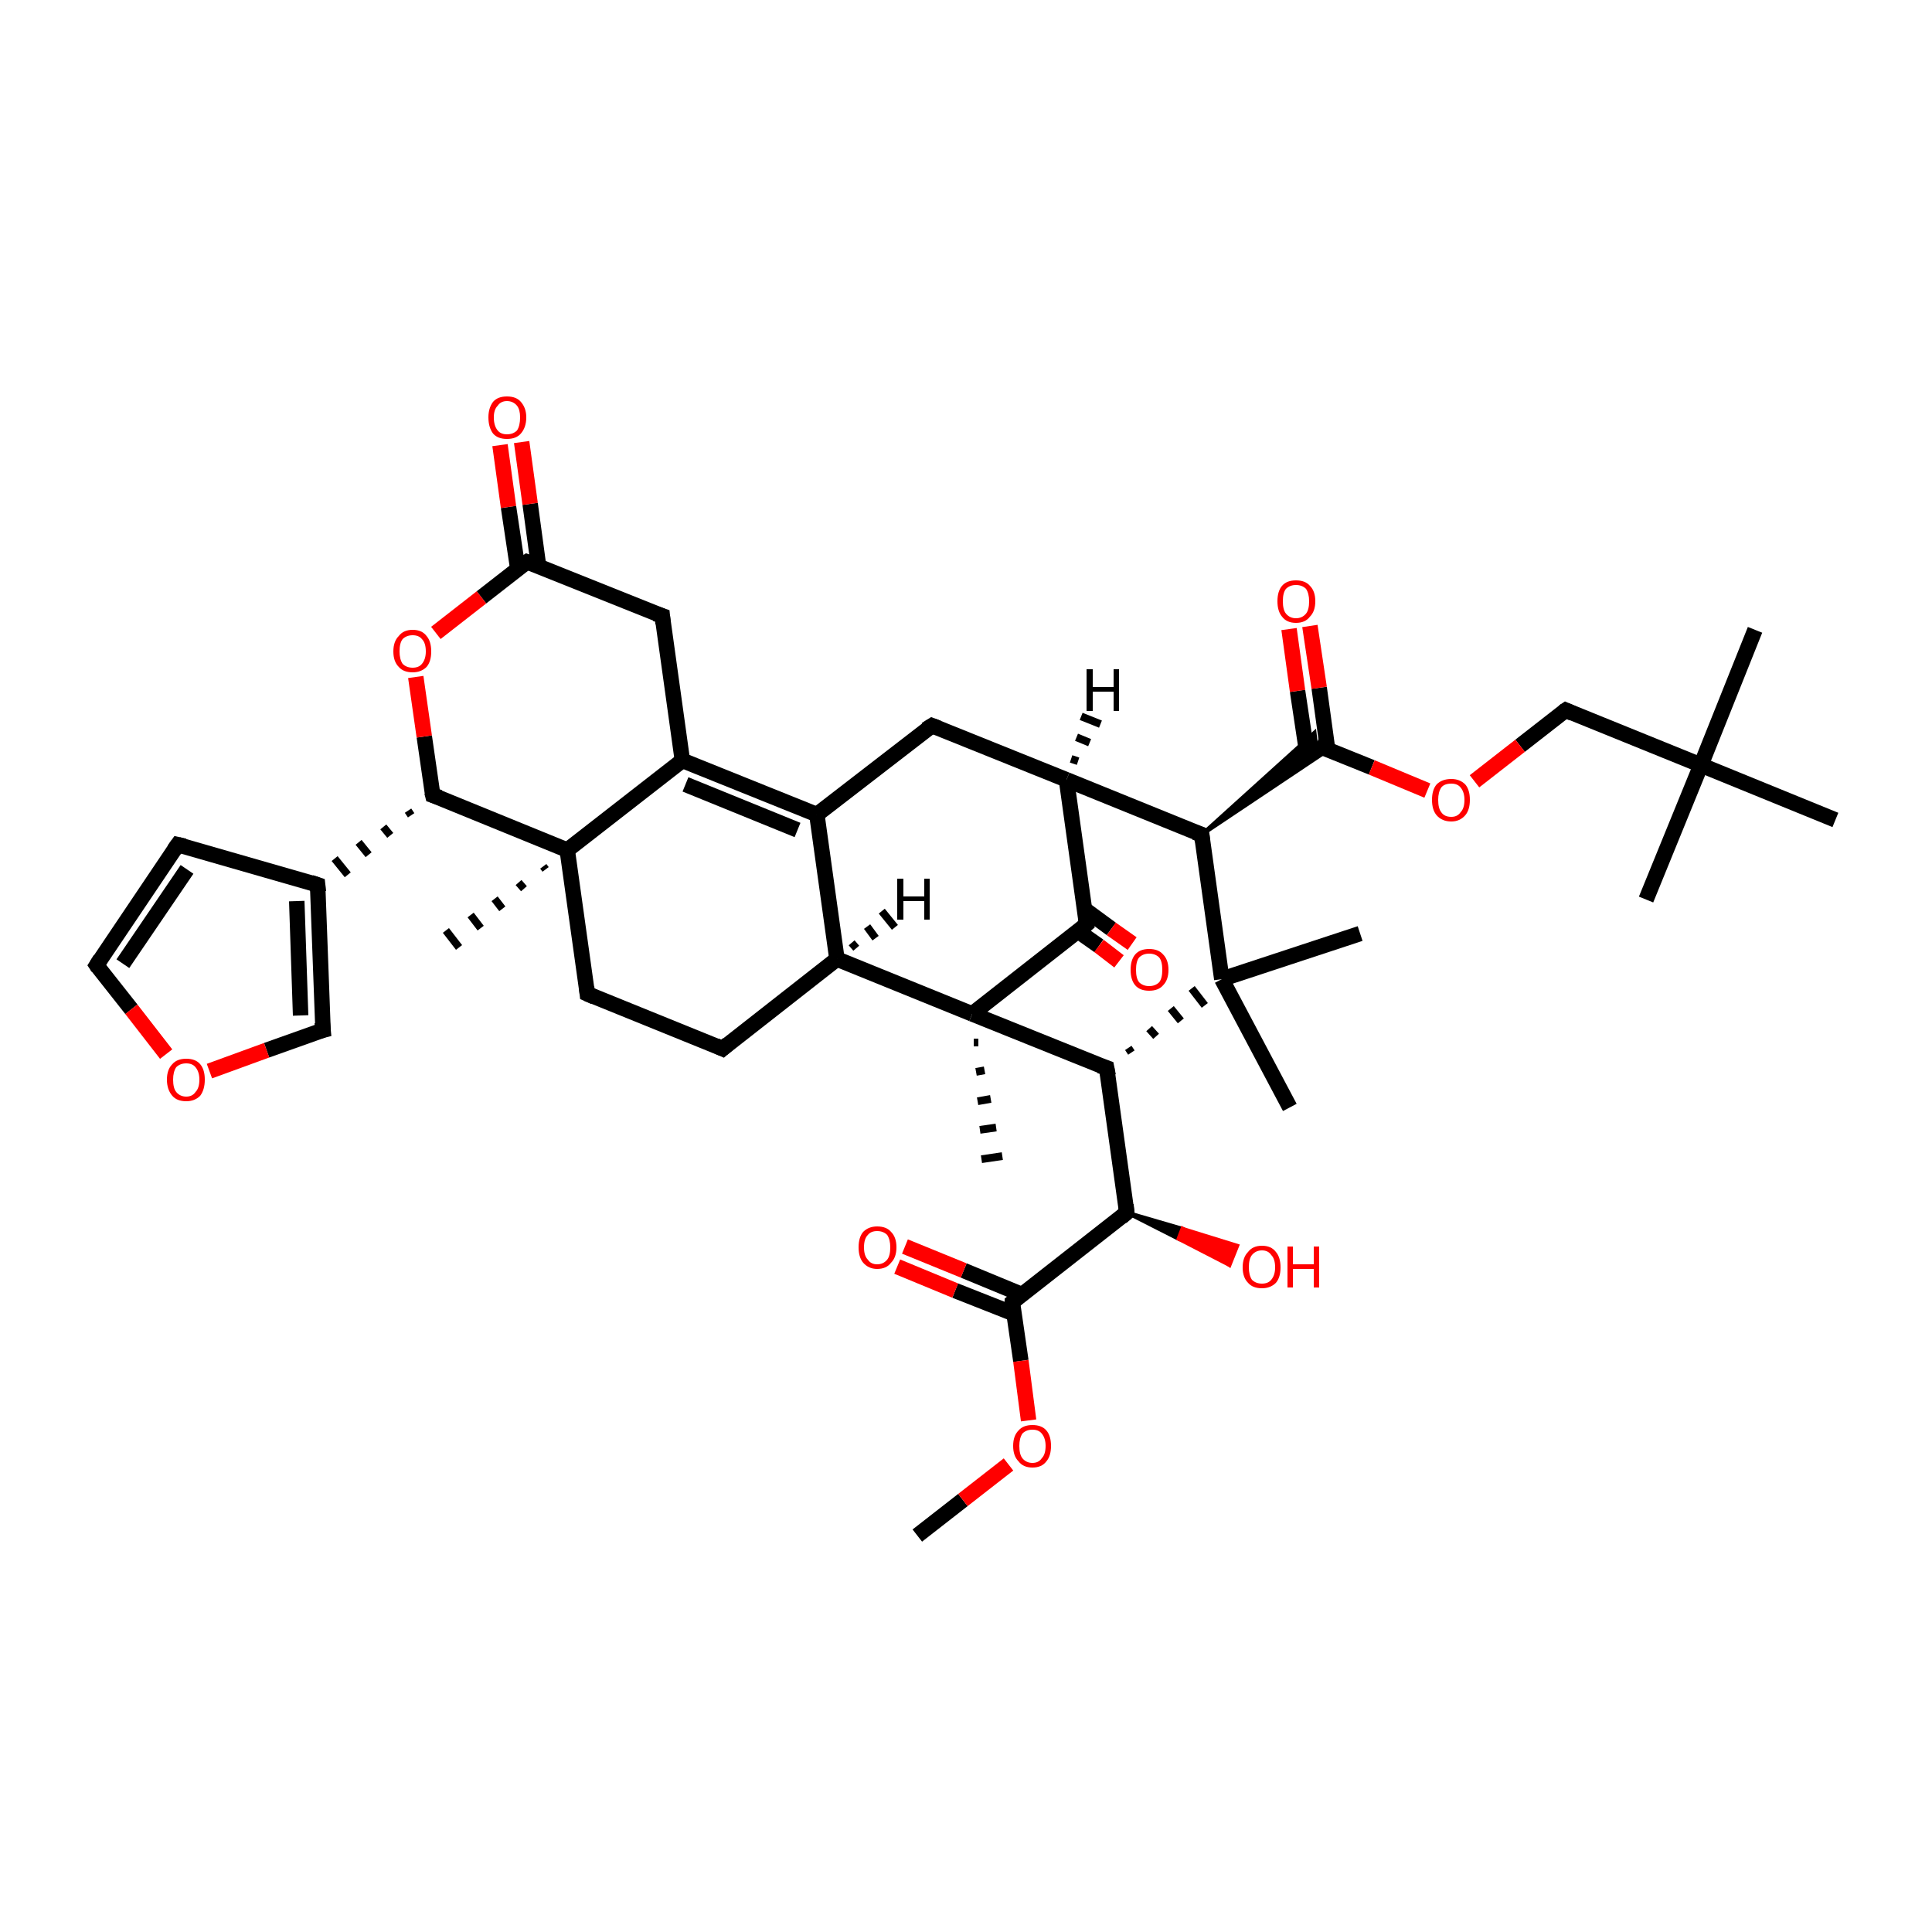 <?xml version='1.0' encoding='iso-8859-1'?>
<svg version='1.1' baseProfile='full'
              xmlns='http://www.w3.org/2000/svg'
                      xmlns:rdkit='http://www.rdkit.org/xml'
                      xmlns:xlink='http://www.w3.org/1999/xlink'
                  xml:space='preserve'
width='250px' height='250px' viewBox='0 0 250 250'>
<!-- END OF HEADER -->
<rect style='opacity:1.0;fill:#FFFFFF;stroke:none' width='250.0' height='250.0' x='0.0' y='0.0'> </rect>
<path class='bond-0 atom-0 atom-29' d='M 227.1,81.5 L 220.1,99.0' style='fill:none;fill-rule:evenodd;stroke:#000000;stroke-width:2.0px;stroke-linecap:butt;stroke-linejoin:miter;stroke-opacity:1' />
<path class='bond-1 atom-1 atom-29' d='M 213.0,116.4 L 220.1,99.0' style='fill:none;fill-rule:evenodd;stroke:#000000;stroke-width:2.0px;stroke-linecap:butt;stroke-linejoin:miter;stroke-opacity:1' />
<path class='bond-2 atom-2 atom-29' d='M 237.5,106.1 L 220.1,99.0' style='fill:none;fill-rule:evenodd;stroke:#000000;stroke-width:2.0px;stroke-linecap:butt;stroke-linejoin:miter;stroke-opacity:1' />
<path class='bond-3 atom-3 atom-30' d='M 166.9,143.3 L 158.1,126.7' style='fill:none;fill-rule:evenodd;stroke:#000000;stroke-width:2.0px;stroke-linecap:butt;stroke-linejoin:miter;stroke-opacity:1' />
<path class='bond-4 atom-4 atom-30' d='M 176.0,120.8 L 158.1,126.7' style='fill:none;fill-rule:evenodd;stroke:#000000;stroke-width:2.0px;stroke-linecap:butt;stroke-linejoin:miter;stroke-opacity:1' />
<path class='bond-5 atom-31 atom-5' d='M 70.6,112.5 L 70.3,112.1' style='fill:none;fill-rule:evenodd;stroke:#000000;stroke-width:1.0px;stroke-linecap:butt;stroke-linejoin:miter;stroke-opacity:1' />
<path class='bond-5 atom-31 atom-5' d='M 67.8,115.0 L 67.1,114.2' style='fill:none;fill-rule:evenodd;stroke:#000000;stroke-width:1.0px;stroke-linecap:butt;stroke-linejoin:miter;stroke-opacity:1' />
<path class='bond-5 atom-31 atom-5' d='M 65.0,117.6 L 64.0,116.3' style='fill:none;fill-rule:evenodd;stroke:#000000;stroke-width:1.0px;stroke-linecap:butt;stroke-linejoin:miter;stroke-opacity:1' />
<path class='bond-5 atom-31 atom-5' d='M 62.2,120.1 L 60.9,118.4' style='fill:none;fill-rule:evenodd;stroke:#000000;stroke-width:1.0px;stroke-linecap:butt;stroke-linejoin:miter;stroke-opacity:1' />
<path class='bond-5 atom-31 atom-5' d='M 59.4,122.6 L 57.7,120.4' style='fill:none;fill-rule:evenodd;stroke:#000000;stroke-width:1.0px;stroke-linecap:butt;stroke-linejoin:miter;stroke-opacity:1' />
<path class='bond-6 atom-32 atom-6' d='M 126.6,134.9 L 126.0,134.9' style='fill:none;fill-rule:evenodd;stroke:#000000;stroke-width:1.0px;stroke-linecap:butt;stroke-linejoin:miter;stroke-opacity:1' />
<path class='bond-6 atom-32 atom-6' d='M 127.4,138.5 L 126.3,138.7' style='fill:none;fill-rule:evenodd;stroke:#000000;stroke-width:1.0px;stroke-linecap:butt;stroke-linejoin:miter;stroke-opacity:1' />
<path class='bond-6 atom-32 atom-6' d='M 128.2,142.2 L 126.5,142.5' style='fill:none;fill-rule:evenodd;stroke:#000000;stroke-width:1.0px;stroke-linecap:butt;stroke-linejoin:miter;stroke-opacity:1' />
<path class='bond-6 atom-32 atom-6' d='M 128.9,145.9 L 126.8,146.2' style='fill:none;fill-rule:evenodd;stroke:#000000;stroke-width:1.0px;stroke-linecap:butt;stroke-linejoin:miter;stroke-opacity:1' />
<path class='bond-6 atom-32 atom-6' d='M 129.7,149.6 L 127.0,150.0' style='fill:none;fill-rule:evenodd;stroke:#000000;stroke-width:1.0px;stroke-linecap:butt;stroke-linejoin:miter;stroke-opacity:1' />
<path class='bond-7 atom-7 atom-38' d='M 118.7,198.7 L 124.6,194.1' style='fill:none;fill-rule:evenodd;stroke:#000000;stroke-width:2.0px;stroke-linecap:butt;stroke-linejoin:miter;stroke-opacity:1' />
<path class='bond-7 atom-7 atom-38' d='M 124.6,194.1 L 130.5,189.5' style='fill:none;fill-rule:evenodd;stroke:#FF0000;stroke-width:2.0px;stroke-linecap:butt;stroke-linejoin:miter;stroke-opacity:1' />
<path class='bond-8 atom-8 atom-10' d='M 93.5,135.7 L 76.0,128.6' style='fill:none;fill-rule:evenodd;stroke:#000000;stroke-width:2.0px;stroke-linecap:butt;stroke-linejoin:miter;stroke-opacity:1' />
<path class='bond-9 atom-8 atom-19' d='M 93.5,135.7 L 108.3,124.1' style='fill:none;fill-rule:evenodd;stroke:#000000;stroke-width:2.0px;stroke-linecap:butt;stroke-linejoin:miter;stroke-opacity:1' />
<path class='bond-10 atom-9 atom-11' d='M 23.0,109.3 L 12.5,124.9' style='fill:none;fill-rule:evenodd;stroke:#000000;stroke-width:2.0px;stroke-linecap:butt;stroke-linejoin:miter;stroke-opacity:1' />
<path class='bond-10 atom-9 atom-11' d='M 24.2,112.5 L 15.9,124.7' style='fill:none;fill-rule:evenodd;stroke:#000000;stroke-width:2.0px;stroke-linecap:butt;stroke-linejoin:miter;stroke-opacity:1' />
<path class='bond-11 atom-9 atom-16' d='M 23.0,109.3 L 41.1,114.5' style='fill:none;fill-rule:evenodd;stroke:#000000;stroke-width:2.0px;stroke-linecap:butt;stroke-linejoin:miter;stroke-opacity:1' />
<path class='bond-12 atom-10 atom-31' d='M 76.0,128.6 L 73.4,110.0' style='fill:none;fill-rule:evenodd;stroke:#000000;stroke-width:2.0px;stroke-linecap:butt;stroke-linejoin:miter;stroke-opacity:1' />
<path class='bond-13 atom-11 atom-39' d='M 12.5,124.9 L 17.0,130.6' style='fill:none;fill-rule:evenodd;stroke:#000000;stroke-width:2.0px;stroke-linecap:butt;stroke-linejoin:miter;stroke-opacity:1' />
<path class='bond-13 atom-11 atom-39' d='M 17.0,130.6 L 21.5,136.4' style='fill:none;fill-rule:evenodd;stroke:#FF0000;stroke-width:2.0px;stroke-linecap:butt;stroke-linejoin:miter;stroke-opacity:1' />
<path class='bond-14 atom-12 atom-17' d='M 120.6,93.9 L 105.7,105.4' style='fill:none;fill-rule:evenodd;stroke:#000000;stroke-width:2.0px;stroke-linecap:butt;stroke-linejoin:miter;stroke-opacity:1' />
<path class='bond-15 atom-12 atom-18' d='M 120.6,93.9 L 138.0,100.9' style='fill:none;fill-rule:evenodd;stroke:#000000;stroke-width:2.0px;stroke-linecap:butt;stroke-linejoin:miter;stroke-opacity:1' />
<path class='bond-16 atom-13 atom-20' d='M 85.7,79.7 L 88.3,98.4' style='fill:none;fill-rule:evenodd;stroke:#000000;stroke-width:2.0px;stroke-linecap:butt;stroke-linejoin:miter;stroke-opacity:1' />
<path class='bond-17 atom-13 atom-21' d='M 85.7,79.7 L 68.2,72.7' style='fill:none;fill-rule:evenodd;stroke:#000000;stroke-width:2.0px;stroke-linecap:butt;stroke-linejoin:miter;stroke-opacity:1' />
<path class='bond-18 atom-14 atom-16' d='M 41.8,133.3 L 41.1,114.5' style='fill:none;fill-rule:evenodd;stroke:#000000;stroke-width:2.0px;stroke-linecap:butt;stroke-linejoin:miter;stroke-opacity:1' />
<path class='bond-18 atom-14 atom-16' d='M 38.9,131.4 L 38.4,116.6' style='fill:none;fill-rule:evenodd;stroke:#000000;stroke-width:2.0px;stroke-linecap:butt;stroke-linejoin:miter;stroke-opacity:1' />
<path class='bond-19 atom-14 atom-39' d='M 41.8,133.3 L 34.5,135.9' style='fill:none;fill-rule:evenodd;stroke:#000000;stroke-width:2.0px;stroke-linecap:butt;stroke-linejoin:miter;stroke-opacity:1' />
<path class='bond-19 atom-14 atom-39' d='M 34.5,135.9 L 27.1,138.6' style='fill:none;fill-rule:evenodd;stroke:#FF0000;stroke-width:2.0px;stroke-linecap:butt;stroke-linejoin:miter;stroke-opacity:1' />
<path class='bond-20 atom-15 atom-29' d='M 202.6,91.9 L 220.1,99.0' style='fill:none;fill-rule:evenodd;stroke:#000000;stroke-width:2.0px;stroke-linecap:butt;stroke-linejoin:miter;stroke-opacity:1' />
<path class='bond-21 atom-15 atom-40' d='M 202.6,91.9 L 196.7,96.5' style='fill:none;fill-rule:evenodd;stroke:#000000;stroke-width:2.0px;stroke-linecap:butt;stroke-linejoin:miter;stroke-opacity:1' />
<path class='bond-21 atom-15 atom-40' d='M 196.7,96.5 L 190.8,101.1' style='fill:none;fill-rule:evenodd;stroke:#FF0000;stroke-width:2.0px;stroke-linecap:butt;stroke-linejoin:miter;stroke-opacity:1' />
<path class='bond-22 atom-26 atom-16' d='M 52.8,104.9 L 53.2,105.5' style='fill:none;fill-rule:evenodd;stroke:#000000;stroke-width:1.0px;stroke-linecap:butt;stroke-linejoin:miter;stroke-opacity:1' />
<path class='bond-22 atom-26 atom-16' d='M 49.6,107.0 L 50.5,108.1' style='fill:none;fill-rule:evenodd;stroke:#000000;stroke-width:1.0px;stroke-linecap:butt;stroke-linejoin:miter;stroke-opacity:1' />
<path class='bond-22 atom-26 atom-16' d='M 46.4,109.0 L 47.7,110.6' style='fill:none;fill-rule:evenodd;stroke:#000000;stroke-width:1.0px;stroke-linecap:butt;stroke-linejoin:miter;stroke-opacity:1' />
<path class='bond-22 atom-26 atom-16' d='M 43.3,111.1 L 45.0,113.2' style='fill:none;fill-rule:evenodd;stroke:#000000;stroke-width:1.0px;stroke-linecap:butt;stroke-linejoin:miter;stroke-opacity:1' />
<path class='bond-23 atom-17 atom-19' d='M 105.7,105.4 L 108.3,124.1' style='fill:none;fill-rule:evenodd;stroke:#000000;stroke-width:2.0px;stroke-linecap:butt;stroke-linejoin:miter;stroke-opacity:1' />
<path class='bond-24 atom-17 atom-20' d='M 105.7,105.4 L 88.3,98.4' style='fill:none;fill-rule:evenodd;stroke:#000000;stroke-width:2.0px;stroke-linecap:butt;stroke-linejoin:miter;stroke-opacity:1' />
<path class='bond-24 atom-17 atom-20' d='M 103.2,107.4 L 88.7,101.5' style='fill:none;fill-rule:evenodd;stroke:#000000;stroke-width:2.0px;stroke-linecap:butt;stroke-linejoin:miter;stroke-opacity:1' />
<path class='bond-25 atom-18 atom-22' d='M 138.0,100.9 L 155.5,108.0' style='fill:none;fill-rule:evenodd;stroke:#000000;stroke-width:2.0px;stroke-linecap:butt;stroke-linejoin:miter;stroke-opacity:1' />
<path class='bond-26 atom-18 atom-25' d='M 138.0,100.9 L 140.6,119.6' style='fill:none;fill-rule:evenodd;stroke:#000000;stroke-width:2.0px;stroke-linecap:butt;stroke-linejoin:miter;stroke-opacity:1' />
<path class='bond-27 atom-19 atom-32' d='M 108.3,124.1 L 125.8,131.2' style='fill:none;fill-rule:evenodd;stroke:#000000;stroke-width:2.0px;stroke-linecap:butt;stroke-linejoin:miter;stroke-opacity:1' />
<path class='bond-28 atom-20 atom-31' d='M 88.3,98.4 L 73.4,110.0' style='fill:none;fill-rule:evenodd;stroke:#000000;stroke-width:2.0px;stroke-linecap:butt;stroke-linejoin:miter;stroke-opacity:1' />
<path class='bond-29 atom-21 atom-33' d='M 69.7,73.3 L 68.6,65.2' style='fill:none;fill-rule:evenodd;stroke:#000000;stroke-width:2.0px;stroke-linecap:butt;stroke-linejoin:miter;stroke-opacity:1' />
<path class='bond-29 atom-21 atom-33' d='M 68.6,65.2 L 67.5,57.2' style='fill:none;fill-rule:evenodd;stroke:#FF0000;stroke-width:2.0px;stroke-linecap:butt;stroke-linejoin:miter;stroke-opacity:1' />
<path class='bond-29 atom-21 atom-33' d='M 67.0,73.6 L 65.8,65.6' style='fill:none;fill-rule:evenodd;stroke:#000000;stroke-width:2.0px;stroke-linecap:butt;stroke-linejoin:miter;stroke-opacity:1' />
<path class='bond-29 atom-21 atom-33' d='M 65.8,65.6 L 64.7,57.6' style='fill:none;fill-rule:evenodd;stroke:#FF0000;stroke-width:2.0px;stroke-linecap:butt;stroke-linejoin:miter;stroke-opacity:1' />
<path class='bond-30 atom-21 atom-41' d='M 68.2,72.7 L 62.3,77.3' style='fill:none;fill-rule:evenodd;stroke:#000000;stroke-width:2.0px;stroke-linecap:butt;stroke-linejoin:miter;stroke-opacity:1' />
<path class='bond-30 atom-21 atom-41' d='M 62.3,77.3 L 56.4,81.9' style='fill:none;fill-rule:evenodd;stroke:#FF0000;stroke-width:2.0px;stroke-linecap:butt;stroke-linejoin:miter;stroke-opacity:1' />
<path class='bond-31 atom-22 atom-27' d='M 155.5,108.0 L 170.1,94.8 L 170.3,96.4 Z' style='fill:#000000;fill-rule:evenodd;fill-opacity:1;stroke:#000000;stroke-width:0.5px;stroke-linecap:butt;stroke-linejoin:miter;stroke-opacity:1;' />
<path class='bond-31 atom-22 atom-27' d='M 155.5,108.0 L 170.3,96.4 L 171.8,97.1 Z' style='fill:#000000;fill-rule:evenodd;fill-opacity:1;stroke:#000000;stroke-width:0.5px;stroke-linecap:butt;stroke-linejoin:miter;stroke-opacity:1;' />
<path class='bond-32 atom-22 atom-30' d='M 155.5,108.0 L 158.1,126.7' style='fill:none;fill-rule:evenodd;stroke:#000000;stroke-width:2.0px;stroke-linecap:butt;stroke-linejoin:miter;stroke-opacity:1' />
<path class='bond-33 atom-23 atom-24' d='M 145.8,156.9 L 143.2,138.2' style='fill:none;fill-rule:evenodd;stroke:#000000;stroke-width:2.0px;stroke-linecap:butt;stroke-linejoin:miter;stroke-opacity:1' />
<path class='bond-34 atom-23 atom-28' d='M 145.8,156.9 L 131.0,168.5' style='fill:none;fill-rule:evenodd;stroke:#000000;stroke-width:2.0px;stroke-linecap:butt;stroke-linejoin:miter;stroke-opacity:1' />
<path class='bond-35 atom-23 atom-34' d='M 145.8,156.9 L 153.0,159.0 L 152.5,160.3 Z' style='fill:#000000;fill-rule:evenodd;fill-opacity:1;stroke:#000000;stroke-width:0.5px;stroke-linecap:butt;stroke-linejoin:miter;stroke-opacity:1;' />
<path class='bond-35 atom-23 atom-34' d='M 153.0,159.0 L 159.1,163.7 L 160.1,161.2 Z' style='fill:#FF0000;fill-rule:evenodd;fill-opacity:1;stroke:#FF0000;stroke-width:0.5px;stroke-linecap:butt;stroke-linejoin:miter;stroke-opacity:1;' />
<path class='bond-35 atom-23 atom-34' d='M 153.0,159.0 L 152.5,160.3 L 159.1,163.7 Z' style='fill:#FF0000;fill-rule:evenodd;fill-opacity:1;stroke:#FF0000;stroke-width:0.5px;stroke-linecap:butt;stroke-linejoin:miter;stroke-opacity:1;' />
<path class='bond-36 atom-24 atom-30' d='M 146.4,136.2 L 146.0,135.6' style='fill:none;fill-rule:evenodd;stroke:#000000;stroke-width:1.0px;stroke-linecap:butt;stroke-linejoin:miter;stroke-opacity:1' />
<path class='bond-36 atom-24 atom-30' d='M 149.6,134.1 L 148.7,133.1' style='fill:none;fill-rule:evenodd;stroke:#000000;stroke-width:1.0px;stroke-linecap:butt;stroke-linejoin:miter;stroke-opacity:1' />
<path class='bond-36 atom-24 atom-30' d='M 152.8,132.1 L 151.5,130.5' style='fill:none;fill-rule:evenodd;stroke:#000000;stroke-width:1.0px;stroke-linecap:butt;stroke-linejoin:miter;stroke-opacity:1' />
<path class='bond-36 atom-24 atom-30' d='M 155.9,130.1 L 154.2,127.9' style='fill:none;fill-rule:evenodd;stroke:#000000;stroke-width:1.0px;stroke-linecap:butt;stroke-linejoin:miter;stroke-opacity:1' />
<path class='bond-37 atom-24 atom-32' d='M 143.2,138.2 L 125.8,131.2' style='fill:none;fill-rule:evenodd;stroke:#000000;stroke-width:2.0px;stroke-linecap:butt;stroke-linejoin:miter;stroke-opacity:1' />
<path class='bond-38 atom-25 atom-32' d='M 140.6,119.6 L 125.8,131.2' style='fill:none;fill-rule:evenodd;stroke:#000000;stroke-width:2.0px;stroke-linecap:butt;stroke-linejoin:miter;stroke-opacity:1' />
<path class='bond-39 atom-25 atom-35' d='M 139.5,120.5 L 142.2,122.4' style='fill:none;fill-rule:evenodd;stroke:#000000;stroke-width:2.0px;stroke-linecap:butt;stroke-linejoin:miter;stroke-opacity:1' />
<path class='bond-39 atom-25 atom-35' d='M 142.2,122.4 L 144.8,124.4' style='fill:none;fill-rule:evenodd;stroke:#FF0000;stroke-width:2.0px;stroke-linecap:butt;stroke-linejoin:miter;stroke-opacity:1' />
<path class='bond-39 atom-25 atom-35' d='M 140.4,117.7 L 143.8,120.2' style='fill:none;fill-rule:evenodd;stroke:#000000;stroke-width:2.0px;stroke-linecap:butt;stroke-linejoin:miter;stroke-opacity:1' />
<path class='bond-39 atom-25 atom-35' d='M 143.8,120.2 L 146.5,122.1' style='fill:none;fill-rule:evenodd;stroke:#FF0000;stroke-width:2.0px;stroke-linecap:butt;stroke-linejoin:miter;stroke-opacity:1' />
<path class='bond-40 atom-26 atom-31' d='M 56.0,102.9 L 73.4,110.0' style='fill:none;fill-rule:evenodd;stroke:#000000;stroke-width:2.0px;stroke-linecap:butt;stroke-linejoin:miter;stroke-opacity:1' />
<path class='bond-41 atom-26 atom-41' d='M 56.0,102.9 L 54.9,95.3' style='fill:none;fill-rule:evenodd;stroke:#000000;stroke-width:2.0px;stroke-linecap:butt;stroke-linejoin:miter;stroke-opacity:1' />
<path class='bond-41 atom-26 atom-41' d='M 54.9,95.3 L 53.8,87.6' style='fill:none;fill-rule:evenodd;stroke:#FF0000;stroke-width:2.0px;stroke-linecap:butt;stroke-linejoin:miter;stroke-opacity:1' />
<path class='bond-42 atom-27 atom-36' d='M 171.8,97.0 L 170.7,89.0' style='fill:none;fill-rule:evenodd;stroke:#000000;stroke-width:2.0px;stroke-linecap:butt;stroke-linejoin:miter;stroke-opacity:1' />
<path class='bond-42 atom-27 atom-36' d='M 170.7,89.0 L 169.5,81.0' style='fill:none;fill-rule:evenodd;stroke:#FF0000;stroke-width:2.0px;stroke-linecap:butt;stroke-linejoin:miter;stroke-opacity:1' />
<path class='bond-42 atom-27 atom-36' d='M 169.1,97.4 L 167.9,89.4' style='fill:none;fill-rule:evenodd;stroke:#000000;stroke-width:2.0px;stroke-linecap:butt;stroke-linejoin:miter;stroke-opacity:1' />
<path class='bond-42 atom-27 atom-36' d='M 167.9,89.4 L 166.8,81.4' style='fill:none;fill-rule:evenodd;stroke:#FF0000;stroke-width:2.0px;stroke-linecap:butt;stroke-linejoin:miter;stroke-opacity:1' />
<path class='bond-43 atom-27 atom-40' d='M 170.3,96.4 L 177.5,99.3' style='fill:none;fill-rule:evenodd;stroke:#000000;stroke-width:2.0px;stroke-linecap:butt;stroke-linejoin:miter;stroke-opacity:1' />
<path class='bond-43 atom-27 atom-40' d='M 177.5,99.3 L 184.7,102.3' style='fill:none;fill-rule:evenodd;stroke:#FF0000;stroke-width:2.0px;stroke-linecap:butt;stroke-linejoin:miter;stroke-opacity:1' />
<path class='bond-44 atom-28 atom-37' d='M 132.2,167.5 L 124.7,164.4' style='fill:none;fill-rule:evenodd;stroke:#000000;stroke-width:2.0px;stroke-linecap:butt;stroke-linejoin:miter;stroke-opacity:1' />
<path class='bond-44 atom-28 atom-37' d='M 124.7,164.4 L 117.1,161.3' style='fill:none;fill-rule:evenodd;stroke:#FF0000;stroke-width:2.0px;stroke-linecap:butt;stroke-linejoin:miter;stroke-opacity:1' />
<path class='bond-44 atom-28 atom-37' d='M 131.2,170.0 L 123.6,167.0' style='fill:none;fill-rule:evenodd;stroke:#000000;stroke-width:2.0px;stroke-linecap:butt;stroke-linejoin:miter;stroke-opacity:1' />
<path class='bond-44 atom-28 atom-37' d='M 123.6,167.0 L 116.1,163.9' style='fill:none;fill-rule:evenodd;stroke:#FF0000;stroke-width:2.0px;stroke-linecap:butt;stroke-linejoin:miter;stroke-opacity:1' />
<path class='bond-45 atom-28 atom-38' d='M 131.0,168.5 L 132.1,176.1' style='fill:none;fill-rule:evenodd;stroke:#000000;stroke-width:2.0px;stroke-linecap:butt;stroke-linejoin:miter;stroke-opacity:1' />
<path class='bond-45 atom-28 atom-38' d='M 132.1,176.1 L 133.1,183.8' style='fill:none;fill-rule:evenodd;stroke:#FF0000;stroke-width:2.0px;stroke-linecap:butt;stroke-linejoin:miter;stroke-opacity:1' />
<path class='bond-46 atom-18 atom-42' d='M 138.6,98.2 L 139.5,98.5' style='fill:none;fill-rule:evenodd;stroke:#000000;stroke-width:1.0px;stroke-linecap:butt;stroke-linejoin:miter;stroke-opacity:1' />
<path class='bond-46 atom-18 atom-42' d='M 139.3,95.4 L 141.0,96.1' style='fill:none;fill-rule:evenodd;stroke:#000000;stroke-width:1.0px;stroke-linecap:butt;stroke-linejoin:miter;stroke-opacity:1' />
<path class='bond-46 atom-18 atom-42' d='M 139.9,92.7 L 142.4,93.7' style='fill:none;fill-rule:evenodd;stroke:#000000;stroke-width:1.0px;stroke-linecap:butt;stroke-linejoin:miter;stroke-opacity:1' />
<path class='bond-47 atom-19 atom-43' d='M 110.2,122.0 L 110.8,122.7' style='fill:none;fill-rule:evenodd;stroke:#000000;stroke-width:1.0px;stroke-linecap:butt;stroke-linejoin:miter;stroke-opacity:1' />
<path class='bond-47 atom-19 atom-43' d='M 112.2,119.9 L 113.3,121.4' style='fill:none;fill-rule:evenodd;stroke:#000000;stroke-width:1.0px;stroke-linecap:butt;stroke-linejoin:miter;stroke-opacity:1' />
<path class='bond-47 atom-19 atom-43' d='M 114.1,117.9 L 115.8,120.0' style='fill:none;fill-rule:evenodd;stroke:#000000;stroke-width:1.0px;stroke-linecap:butt;stroke-linejoin:miter;stroke-opacity:1' />
<path d='M 92.6,135.3 L 93.5,135.7 L 94.2,135.1' style='fill:none;stroke:#000000;stroke-width:2.0px;stroke-linecap:butt;stroke-linejoin:miter;stroke-opacity:1;' />
<path d='M 22.5,110.0 L 23.0,109.3 L 23.9,109.5' style='fill:none;stroke:#000000;stroke-width:2.0px;stroke-linecap:butt;stroke-linejoin:miter;stroke-opacity:1;' />
<path d='M 76.9,129.0 L 76.0,128.6 L 75.9,127.7' style='fill:none;stroke:#000000;stroke-width:2.0px;stroke-linecap:butt;stroke-linejoin:miter;stroke-opacity:1;' />
<path d='M 13.0,124.1 L 12.5,124.9 L 12.7,125.2' style='fill:none;stroke:#000000;stroke-width:2.0px;stroke-linecap:butt;stroke-linejoin:miter;stroke-opacity:1;' />
<path d='M 119.8,94.4 L 120.6,93.9 L 121.4,94.2' style='fill:none;stroke:#000000;stroke-width:2.0px;stroke-linecap:butt;stroke-linejoin:miter;stroke-opacity:1;' />
<path d='M 85.8,80.7 L 85.7,79.7 L 84.8,79.4' style='fill:none;stroke:#000000;stroke-width:2.0px;stroke-linecap:butt;stroke-linejoin:miter;stroke-opacity:1;' />
<path d='M 41.7,132.3 L 41.8,133.3 L 41.4,133.4' style='fill:none;stroke:#000000;stroke-width:2.0px;stroke-linecap:butt;stroke-linejoin:miter;stroke-opacity:1;' />
<path d='M 203.5,92.3 L 202.6,91.9 L 202.3,92.1' style='fill:none;stroke:#000000;stroke-width:2.0px;stroke-linecap:butt;stroke-linejoin:miter;stroke-opacity:1;' />
<path d='M 40.2,114.2 L 41.1,114.5 L 41.2,115.4' style='fill:none;stroke:#000000;stroke-width:2.0px;stroke-linecap:butt;stroke-linejoin:miter;stroke-opacity:1;' />
<path d='M 69.1,73.0 L 68.2,72.7 L 67.9,72.9' style='fill:none;stroke:#000000;stroke-width:2.0px;stroke-linecap:butt;stroke-linejoin:miter;stroke-opacity:1;' />
<path d='M 154.6,107.7 L 155.5,108.0 L 155.6,108.9' style='fill:none;stroke:#000000;stroke-width:2.0px;stroke-linecap:butt;stroke-linejoin:miter;stroke-opacity:1;' />
<path d='M 145.7,155.9 L 145.8,156.9 L 145.1,157.5' style='fill:none;stroke:#000000;stroke-width:2.0px;stroke-linecap:butt;stroke-linejoin:miter;stroke-opacity:1;' />
<path d='M 143.4,139.2 L 143.2,138.2 L 142.3,137.9' style='fill:none;stroke:#000000;stroke-width:2.0px;stroke-linecap:butt;stroke-linejoin:miter;stroke-opacity:1;' />
<path d='M 140.5,118.7 L 140.6,119.6 L 139.9,120.2' style='fill:none;stroke:#000000;stroke-width:2.0px;stroke-linecap:butt;stroke-linejoin:miter;stroke-opacity:1;' />
<path d='M 56.9,103.2 L 56.0,102.9 L 55.9,102.5' style='fill:none;stroke:#000000;stroke-width:2.0px;stroke-linecap:butt;stroke-linejoin:miter;stroke-opacity:1;' />
<path d='M 131.7,167.9 L 131.0,168.5 L 131.0,168.8' style='fill:none;stroke:#000000;stroke-width:2.0px;stroke-linecap:butt;stroke-linejoin:miter;stroke-opacity:1;' />
<path class='atom-33' d='M 63.2 54.0
Q 63.2 52.8, 63.8 52.0
Q 64.4 51.3, 65.6 51.3
Q 66.8 51.3, 67.4 52.0
Q 68.1 52.8, 68.1 54.0
Q 68.1 55.3, 67.4 56.1
Q 66.8 56.8, 65.6 56.8
Q 64.4 56.8, 63.8 56.1
Q 63.2 55.3, 63.2 54.0
M 65.6 56.2
Q 66.4 56.2, 66.9 55.7
Q 67.3 55.1, 67.3 54.0
Q 67.3 53.0, 66.9 52.5
Q 66.4 51.9, 65.6 51.9
Q 64.8 51.9, 64.4 52.5
Q 63.9 53.0, 63.9 54.0
Q 63.9 55.1, 64.4 55.7
Q 64.8 56.2, 65.6 56.2
' fill='#FF0000'/>
<path class='atom-34' d='M 160.8 164.0
Q 160.8 162.7, 161.5 162.0
Q 162.1 161.2, 163.3 161.2
Q 164.5 161.2, 165.1 162.0
Q 165.7 162.7, 165.7 164.0
Q 165.7 165.3, 165.1 166.0
Q 164.4 166.7, 163.3 166.7
Q 162.1 166.7, 161.5 166.0
Q 160.8 165.3, 160.8 164.0
M 163.3 166.1
Q 164.1 166.1, 164.5 165.6
Q 165.0 165.0, 165.0 164.0
Q 165.0 162.9, 164.5 162.4
Q 164.1 161.8, 163.3 161.8
Q 162.5 161.8, 162.0 162.4
Q 161.6 162.9, 161.6 164.0
Q 161.6 165.0, 162.0 165.6
Q 162.5 166.1, 163.3 166.1
' fill='#FF0000'/>
<path class='atom-34' d='M 166.6 161.3
L 167.3 161.3
L 167.3 163.6
L 170.0 163.6
L 170.0 161.3
L 170.7 161.3
L 170.7 166.6
L 170.0 166.6
L 170.0 164.2
L 167.3 164.2
L 167.3 166.6
L 166.6 166.6
L 166.6 161.3
' fill='#FF0000'/>
<path class='atom-35' d='M 146.3 125.5
Q 146.3 124.2, 146.9 123.5
Q 147.5 122.8, 148.7 122.8
Q 149.9 122.8, 150.5 123.5
Q 151.2 124.2, 151.2 125.5
Q 151.2 126.8, 150.5 127.5
Q 149.9 128.2, 148.7 128.2
Q 147.5 128.2, 146.9 127.5
Q 146.3 126.8, 146.3 125.5
M 148.7 127.6
Q 149.5 127.6, 150.0 127.1
Q 150.4 126.6, 150.4 125.5
Q 150.4 124.4, 150.0 123.9
Q 149.5 123.4, 148.7 123.4
Q 147.9 123.4, 147.4 123.9
Q 147.0 124.4, 147.0 125.5
Q 147.0 126.6, 147.4 127.1
Q 147.9 127.6, 148.7 127.6
' fill='#FF0000'/>
<path class='atom-36' d='M 165.3 77.8
Q 165.3 76.5, 165.9 75.8
Q 166.5 75.1, 167.7 75.1
Q 168.9 75.1, 169.5 75.8
Q 170.2 76.5, 170.2 77.8
Q 170.2 79.1, 169.5 79.8
Q 168.9 80.6, 167.7 80.6
Q 166.5 80.6, 165.9 79.8
Q 165.3 79.1, 165.3 77.8
M 167.7 80.0
Q 168.5 80.0, 169.0 79.4
Q 169.4 78.9, 169.4 77.8
Q 169.4 76.8, 169.0 76.2
Q 168.5 75.7, 167.7 75.7
Q 166.9 75.7, 166.4 76.2
Q 166.0 76.7, 166.0 77.8
Q 166.0 78.9, 166.4 79.4
Q 166.9 80.0, 167.7 80.0
' fill='#FF0000'/>
<path class='atom-37' d='M 111.1 161.4
Q 111.1 160.1, 111.7 159.4
Q 112.4 158.7, 113.5 158.7
Q 114.7 158.7, 115.3 159.4
Q 116.0 160.1, 116.0 161.4
Q 116.0 162.7, 115.3 163.4
Q 114.7 164.2, 113.5 164.2
Q 112.4 164.2, 111.7 163.4
Q 111.1 162.7, 111.1 161.4
M 113.5 163.6
Q 114.3 163.6, 114.8 163.0
Q 115.2 162.5, 115.2 161.4
Q 115.2 160.4, 114.8 159.8
Q 114.3 159.3, 113.5 159.3
Q 112.7 159.3, 112.3 159.8
Q 111.8 160.3, 111.8 161.4
Q 111.8 162.5, 112.3 163.0
Q 112.7 163.6, 113.5 163.6
' fill='#FF0000'/>
<path class='atom-38' d='M 131.1 187.1
Q 131.1 185.8, 131.8 185.1
Q 132.4 184.4, 133.6 184.4
Q 134.8 184.4, 135.4 185.1
Q 136.0 185.8, 136.0 187.1
Q 136.0 188.4, 135.4 189.1
Q 134.8 189.9, 133.6 189.9
Q 132.4 189.9, 131.8 189.1
Q 131.1 188.4, 131.1 187.1
M 133.6 189.3
Q 134.4 189.3, 134.8 188.7
Q 135.3 188.2, 135.3 187.1
Q 135.3 186.1, 134.8 185.5
Q 134.4 185.0, 133.6 185.0
Q 132.8 185.0, 132.3 185.5
Q 131.9 186.1, 131.9 187.1
Q 131.9 188.2, 132.3 188.7
Q 132.8 189.3, 133.6 189.3
' fill='#FF0000'/>
<path class='atom-39' d='M 21.6 139.7
Q 21.6 138.4, 22.3 137.7
Q 22.9 137.0, 24.1 137.0
Q 25.3 137.0, 25.9 137.7
Q 26.5 138.4, 26.5 139.7
Q 26.5 141.0, 25.9 141.8
Q 25.2 142.5, 24.1 142.5
Q 22.9 142.5, 22.3 141.8
Q 21.6 141.0, 21.6 139.7
M 24.1 141.9
Q 24.9 141.9, 25.3 141.3
Q 25.8 140.8, 25.8 139.7
Q 25.8 138.7, 25.3 138.1
Q 24.9 137.6, 24.1 137.6
Q 23.3 137.6, 22.8 138.1
Q 22.4 138.7, 22.4 139.7
Q 22.4 140.8, 22.8 141.3
Q 23.3 141.9, 24.1 141.9
' fill='#FF0000'/>
<path class='atom-40' d='M 185.3 103.5
Q 185.3 102.2, 185.9 101.5
Q 186.6 100.8, 187.8 100.8
Q 188.9 100.8, 189.6 101.5
Q 190.2 102.2, 190.2 103.5
Q 190.2 104.8, 189.6 105.5
Q 188.9 106.3, 187.8 106.3
Q 186.6 106.3, 185.9 105.5
Q 185.3 104.8, 185.3 103.5
M 187.8 105.7
Q 188.6 105.7, 189.0 105.1
Q 189.5 104.6, 189.5 103.5
Q 189.5 102.5, 189.0 101.9
Q 188.6 101.4, 187.8 101.4
Q 186.9 101.4, 186.5 101.9
Q 186.1 102.5, 186.1 103.5
Q 186.1 104.6, 186.5 105.1
Q 186.9 105.7, 187.8 105.7
' fill='#FF0000'/>
<path class='atom-41' d='M 50.9 84.3
Q 50.9 83.0, 51.6 82.3
Q 52.2 81.5, 53.4 81.5
Q 54.6 81.5, 55.2 82.3
Q 55.8 83.0, 55.8 84.3
Q 55.8 85.6, 55.2 86.3
Q 54.5 87.0, 53.4 87.0
Q 52.2 87.0, 51.6 86.3
Q 50.9 85.6, 50.9 84.3
M 53.4 86.4
Q 54.2 86.4, 54.6 85.9
Q 55.1 85.3, 55.1 84.3
Q 55.1 83.2, 54.6 82.7
Q 54.2 82.2, 53.4 82.2
Q 52.6 82.2, 52.1 82.7
Q 51.7 83.2, 51.7 84.3
Q 51.7 85.3, 52.1 85.9
Q 52.6 86.4, 53.4 86.4
' fill='#FF0000'/>
<path class='atom-42' d='M 140.6 86.6
L 141.4 86.6
L 141.4 88.9
L 144.1 88.9
L 144.1 86.6
L 144.8 86.6
L 144.8 92.0
L 144.1 92.0
L 144.1 89.5
L 141.4 89.5
L 141.4 92.0
L 140.6 92.0
L 140.6 86.6
' fill='#000000'/>
<path class='atom-43' d='M 116.1 113.7
L 116.9 113.7
L 116.9 116.0
L 119.6 116.0
L 119.6 113.7
L 120.3 113.7
L 120.3 119.0
L 119.6 119.0
L 119.6 116.6
L 116.9 116.6
L 116.9 119.0
L 116.1 119.0
L 116.1 113.7
' fill='#000000'/>
</svg>
